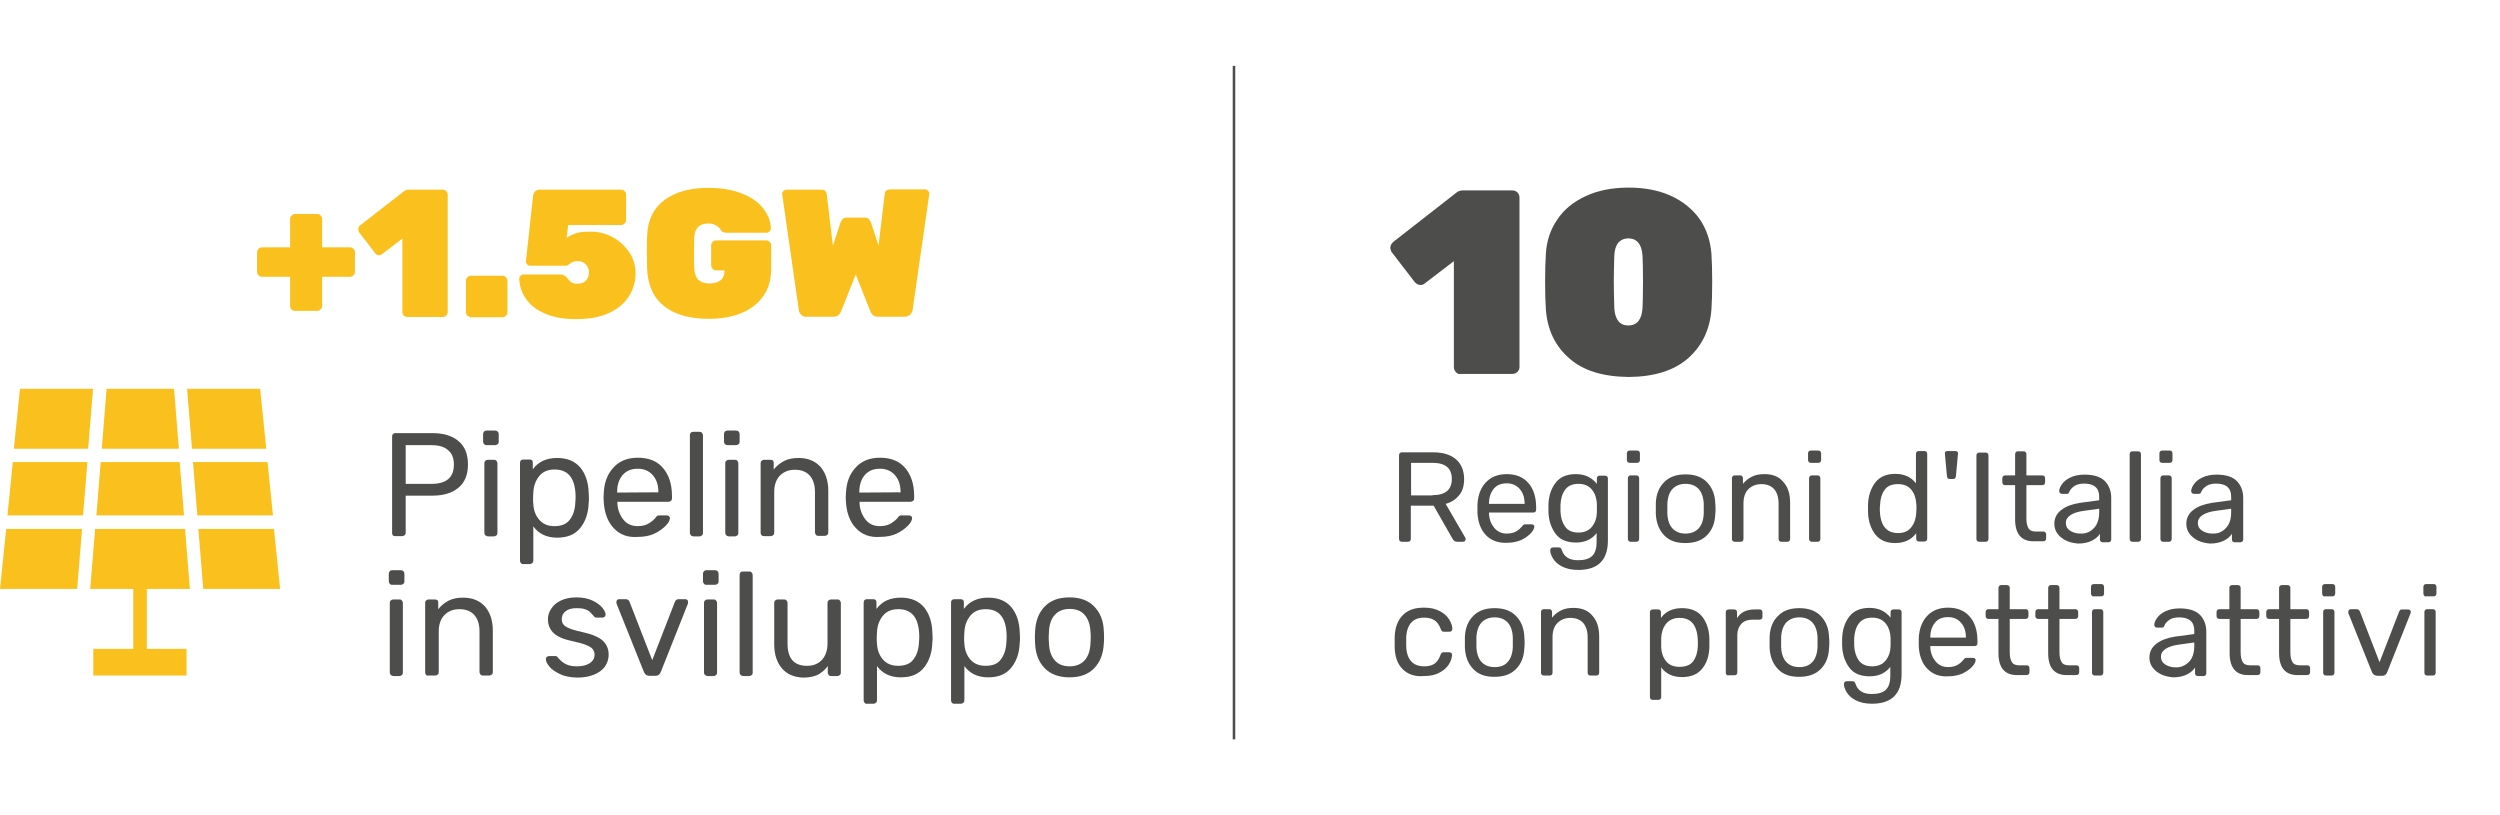 <svg xmlns="http://www.w3.org/2000/svg" xmlns:xlink="http://www.w3.org/1999/xlink" id="Livello_1" x="0px" y="0px" viewBox="0 0 975.5 318" style="enable-background:new 0 0 975.5 318;" xml:space="preserve"><style type="text/css">	.st0{fill:none;}	.st1{enable-background:new    ;}	.st2{fill:#FAC01E;}	.st3{fill:#4D4D4C;}	.st4{fill:none;stroke:#4D4D4C;stroke-miterlimit:10;}</style><rect x="98.4" y="73.3" class="st0" width="392.8" height="100.5"></rect><g class="st1">	<path class="st2" d="M113.8,120.8c-0.4-0.4-0.6-0.8-0.6-1.3V108h-11c-0.5,0-1-0.2-1.3-0.6c-0.4-0.4-0.6-0.8-0.6-1.3v-7.7  c0-0.5,0.2-1,0.6-1.3c0.4-0.4,0.8-0.6,1.3-0.6h11V85.4c0-0.5,0.2-1,0.6-1.3c0.4-0.4,0.8-0.6,1.3-0.6h8.7c0.5,0,1,0.2,1.3,0.6  c0.4,0.4,0.6,0.8,0.6,1.3v11.1h10.9c0.5,0,1,0.2,1.3,0.6c0.4,0.4,0.6,0.8,0.6,1.3v7.7c0,0.5-0.2,1-0.6,1.3  c-0.4,0.4-0.8,0.6-1.3,0.6h-10.9v11.4c0,0.5-0.2,1-0.6,1.3c-0.4,0.4-0.8,0.6-1.3,0.6h-8.7C114.7,121.4,114.2,121.2,113.8,120.8z"></path>	<path class="st2" d="M157.6,123.2c-0.4-0.4-0.6-0.8-0.6-1.3V93.1l-8,6.1c-0.3,0.2-0.6,0.4-1.1,0.4c-0.6,0-1.2-0.3-1.6-0.9l-6.2-8.1  c-0.2-0.5-0.3-0.8-0.3-1.1c0-0.3,0.1-0.7,0.2-1c0.2-0.3,0.4-0.6,0.7-0.7l17.1-13.3c0.5-0.3,1-0.5,1.6-0.5h13.4c0.5,0,1,0.2,1.3,0.6  c0.4,0.4,0.6,0.8,0.6,1.3v45.9c0,0.5-0.2,1-0.6,1.3c-0.4,0.4-0.8,0.6-1.3,0.6H159C158.5,123.7,158,123.5,157.6,123.2z"></path>	<path class="st2" d="M182.4,123.2c-0.4-0.4-0.6-0.8-0.6-1.3v-12.4c0-0.5,0.2-1,0.6-1.3c0.4-0.4,0.8-0.6,1.3-0.6h12.4  c0.5,0,1,0.2,1.3,0.6c0.4,0.4,0.6,0.8,0.6,1.3v12.4c0,0.5-0.2,1-0.6,1.3c-0.4,0.4-0.8,0.6-1.3,0.6h-12.4  C183.2,123.7,182.7,123.5,182.4,123.2z"></path>	<path class="st2" d="M213,122.5c-3.4-1.4-6-3.3-7.7-5.8c-1.7-2.4-2.6-5.1-2.7-8c0-0.4,0.2-0.8,0.5-1.1c0.3-0.3,0.7-0.5,1.1-0.5  h14.3c1.1,0,1.9,0.4,2.6,1.1c0.7,0.9,1.3,1.6,1.9,2c0.6,0.4,1.4,0.5,2.5,0.5c1.2,0,2.3-0.4,3.1-1.2c0.8-0.8,1.2-1.9,1.2-3.2  c0-1.2-0.4-2.2-1.2-3.1s-1.8-1.3-3.2-1.3c-0.8,0-1.4,0.1-1.9,0.3c-0.5,0.2-0.9,0.5-1.4,0.9s-0.9,0.6-1.2,0.6h-14.1  c-0.4,0-0.8-0.2-1.1-0.5s-0.5-0.7-0.5-1.1l2.8-25.7c0.1-0.8,0.4-1.4,0.9-1.8s1.1-0.6,1.8-0.6h31.7c0.5,0,1,0.2,1.3,0.6  c0.4,0.4,0.6,0.8,0.6,1.3v10c0,0.5-0.2,1-0.6,1.3c-0.4,0.4-0.8,0.6-1.3,0.6h-20.7l-0.6,5c1.3-0.9,2.7-1.5,4-1.9s3.2-0.5,5.5-0.5  c2.9,0,5.7,0.7,8.4,2.1c2.6,1.4,4.8,3.4,6.5,5.9s2.5,5.3,2.5,8.3c0,3.2-0.9,6.2-2.6,8.9c-1.7,2.7-4.3,4.9-7.7,6.5  s-7.6,2.4-12.4,2.4C220.5,124.6,216.4,123.9,213,122.5z"></path>	<path class="st2" d="M259.2,119.5c-4.2-3.3-6.4-8.1-6.7-14.6c0-1.3-0.1-3.4-0.1-6.3c0-3,0-5.1,0.1-6.5c0.2-6.2,2.5-10.8,6.7-14  c4.3-3.2,10-4.8,17.2-4.8c4.8,0,9.1,0.7,12.8,2.1s6.5,3.3,8.5,5.8s3,5.1,3.1,8c0,0.4-0.2,0.8-0.5,1.1c-0.3,0.3-0.7,0.5-1.1,0.5  h-15.7c-0.9,0-1.6-0.3-2.1-0.8c0-0.1-0.3-0.4-0.6-0.9c-0.4-0.5-1-0.9-1.7-1.3c-0.8-0.4-1.7-0.6-2.7-0.6c-3.5,0-5.3,1.8-5.5,5.3  c0,1.3-0.1,3.3-0.1,6s0,4.7,0.1,6.1c0.1,4,2.1,6,5.8,6c1.9,0,3.4-0.4,4.4-1.2c1.1-0.8,1.6-2.1,1.6-3.8v-0.1h-3.3  c-0.5,0-1-0.2-1.3-0.6c-0.4-0.4-0.6-0.8-0.6-1.3v-7.9c0-0.5,0.2-1,0.6-1.3c0.4-0.4,0.8-0.6,1.3-0.6H299c0.5,0,1,0.2,1.3,0.6  c0.4,0.4,0.6,0.8,0.6,1.3v9.2c0,4.2-1,7.7-3.1,10.7c-2.1,2.9-4.9,5.1-8.6,6.6s-7.9,2.2-12.7,2.2  C269.2,124.4,263.4,122.8,259.2,119.5z"></path>	<path class="st2" d="M312.7,122.9c-0.6-0.5-0.9-1.2-1-1.9l-6.5-45.2v-0.2c0-0.4,0.2-0.8,0.5-1.1c0.3-0.3,0.7-0.5,1.1-0.5H320  c0.9,0,1.5,0.1,1.9,0.4s0.6,0.8,0.7,1.5l2.4,20l2.9-8.9c0.5-1.4,1.3-2.1,2.4-2.1h7.2c1.1,0,1.9,0.7,2.4,2.1l2.9,8.8l2.4-20  c0-0.7,0.3-1.2,0.7-1.5c0.4-0.3,1-0.4,1.9-0.4H361c0.4,0,0.8,0.2,1.1,0.5c0.3,0.3,0.5,0.7,0.5,1.1v0.2l-6.5,45.2  c-0.1,0.7-0.4,1.3-1,1.9c-0.6,0.5-1.3,0.8-2.2,0.8h-10.2c-0.9,0-1.5-0.2-2-0.6s-0.8-0.9-1-1.3l-5.8-14.6l-5.8,14.6  c-0.2,0.4-0.5,0.9-1,1.3s-1.1,0.6-2,0.6h-10.2C314,123.7,313.3,123.5,312.7,122.9z"></path></g><rect x="974.5" y="51.8" class="st0" width="335" height="139.9"></rect><rect x="147.9" y="168.4" class="st0" width="361.8" height="123.9"></rect><g class="st1">	<path class="st3" d="M153.3,208.9c-0.2-0.2-0.3-0.6-0.3-0.9v-37.6c0-0.4,0.1-0.8,0.3-1s0.5-0.4,0.9-0.4h14.5c4.3,0,7.7,1,10.2,3.1  s3.7,5.1,3.7,9.1s-1.2,7-3.7,9.1s-5.9,3.1-10.2,3.1h-10.4v14.5c0,0.4-0.1,0.7-0.4,0.9c-0.2,0.2-0.6,0.4-0.9,0.4h-2.9  C153.8,209.2,153.5,209.1,153.3,208.9z M168.4,188.8c5.8,0,8.7-2.5,8.7-7.5c0-2.5-0.7-4.3-2.2-5.6c-1.4-1.3-3.6-2-6.5-2h-10.1v15.1  H168.4z"></path>	<path class="st3" d="M188.9,173.3c-0.2-0.2-0.4-0.6-0.4-0.9v-3c0-0.4,0.1-0.7,0.4-1c0.2-0.3,0.6-0.4,0.9-0.4h3.4  c0.4,0,0.7,0.1,1,0.4c0.3,0.3,0.4,0.6,0.4,1v3c0,0.4-0.1,0.7-0.4,0.9c-0.3,0.2-0.6,0.4-1,0.4h-3.4  C189.5,173.7,189.2,173.6,188.9,173.3z M189.4,208.9c-0.2-0.2-0.4-0.6-0.4-0.9v-27.3c0-0.4,0.1-0.7,0.4-0.9  c0.2-0.2,0.6-0.4,0.9-0.4h2.5c0.4,0,0.7,0.1,0.9,0.4c0.2,0.2,0.4,0.6,0.4,0.9V208c0,0.4-0.1,0.7-0.4,0.9c-0.2,0.2-0.6,0.4-0.9,0.4  h-2.5C190,209.2,189.7,209.1,189.4,208.9z"></path>	<path class="st3" d="M203.3,219.8c-0.2-0.2-0.4-0.6-0.4-1v-38.2c0-0.4,0.1-0.7,0.4-1c0.2-0.2,0.6-0.3,0.9-0.3h2.4  c0.4,0,0.7,0.1,1,0.3c0.2,0.2,0.3,0.6,0.3,1v2.5c2.2-3,5.4-4.4,9.5-4.4c4,0,7,1.3,9.1,3.8c2,2.5,3.1,5.8,3.2,9.7  c0,0.4,0.1,1.1,0.1,2s0,1.5-0.1,2c-0.1,3.9-1.2,7.2-3.2,9.7c-2,2.6-5,3.9-9.1,3.9s-7.2-1.5-9.3-4.4v13.4c0,0.4-0.1,0.7-0.4,0.9  c-0.2,0.2-0.6,0.4-0.9,0.4h-2.6C203.8,220.2,203.5,220,203.3,219.8z M222.4,202.7c1.3-1.7,2-4,2.1-6.8c0-0.4,0.1-0.9,0.1-1.7  c0-7.4-2.7-11-8.2-11c-2.7,0-4.7,0.9-6.1,2.7c-1.4,1.8-2.1,3.9-2.2,6.3c0,0.4-0.1,1.2-0.1,2.2c0,1.1,0,1.8,0.1,2.2  c0.1,2.3,0.8,4.4,2.2,6.1c1.4,1.7,3.4,2.6,6,2.6C219.1,205.3,221.1,204.5,222.4,202.7z"></path>	<path class="st3" d="M239.5,206.1c-2.3-2.4-3.6-5.8-3.9-10l-0.1-2l0.1-1.9c0.2-4.1,1.5-7.4,3.9-9.9c2.3-2.5,5.5-3.7,9.4-3.7  c4.2,0,7.5,1.3,9.8,4s3.5,6.3,3.5,10.9v1c0,0.4-0.1,0.7-0.4,0.9c-0.2,0.2-0.6,0.4-0.9,0.4h-20v0.5c0.1,2.5,0.9,4.6,2.3,6.4  c1.4,1.8,3.3,2.6,5.6,2.6c1.8,0,3.3-0.4,4.4-1.1c1.1-0.7,2-1.4,2.6-2.2c0.3-0.5,0.6-0.7,0.8-0.8s0.5-0.1,1-0.1h2.5  c0.3,0,0.6,0.1,0.9,0.3c0.2,0.2,0.4,0.4,0.4,0.7c0,0.8-0.5,1.9-1.6,3s-2.5,2.2-4.4,3.1c-1.9,0.9-4.1,1.3-6.5,1.3  C244.9,209.8,241.8,208.6,239.5,206.1z M256.9,192.1V192c0-2.7-0.7-4.9-2.2-6.6c-1.5-1.7-3.4-2.5-5.9-2.5s-4.4,0.8-5.9,2.5  c-1.4,1.7-2.1,3.9-2.1,6.6v0.2L256.9,192.1L256.9,192.1z"></path>	<path class="st3" d="M269.6,208.9c-0.2-0.2-0.4-0.6-0.4-0.9v-38.2c0-0.4,0.1-0.7,0.4-1c0.2-0.2,0.6-0.3,0.9-0.3h2.5  c0.4,0,0.7,0.1,0.9,0.4c0.2,0.2,0.4,0.6,0.4,0.9V208c0,0.4-0.1,0.7-0.4,0.9c-0.2,0.2-0.6,0.4-0.9,0.4h-2.5  C270.1,209.2,269.8,209.1,269.6,208.9z"></path>	<path class="st3" d="M282.9,173.3c-0.2-0.2-0.4-0.6-0.4-0.9v-3c0-0.4,0.1-0.7,0.4-1c0.2-0.3,0.6-0.4,0.9-0.4h3.4  c0.4,0,0.7,0.1,1,0.4c0.3,0.3,0.4,0.6,0.4,1v3c0,0.4-0.1,0.7-0.4,0.9s-0.6,0.4-1,0.4h-3.4C283.5,173.7,283.2,173.6,282.9,173.3z   M283.4,208.9c-0.2-0.2-0.4-0.6-0.4-0.9v-27.3c0-0.4,0.1-0.7,0.4-0.9c0.2-0.2,0.6-0.4,0.9-0.4h2.5c0.4,0,0.7,0.1,0.9,0.4  c0.2,0.2,0.4,0.6,0.4,0.9V208c0,0.4-0.1,0.7-0.4,0.9c-0.2,0.2-0.6,0.4-0.9,0.4h-2.5C283.9,209.2,283.6,209.1,283.4,208.9z"></path>	<path class="st3" d="M297.2,208.9c-0.2-0.2-0.4-0.6-0.4-0.9v-27.3c0-0.4,0.1-0.7,0.4-0.9c0.2-0.2,0.6-0.4,0.9-0.4h2.5  c0.4,0,0.7,0.1,1,0.3c0.2,0.2,0.3,0.6,0.3,1v2.5c1.1-1.4,2.5-2.5,4-3.3s3.4-1.2,5.7-1.2c3.7,0,6.5,1.2,8.6,3.5c2,2.4,3,5.5,3,9.3  v16.3c0,0.4-0.1,0.7-0.4,0.9c-0.2,0.2-0.6,0.4-0.9,0.4h-2.6c-0.4,0-0.7-0.1-0.9-0.4c-0.2-0.2-0.4-0.6-0.4-0.9V192  c0-2.8-0.7-4.9-2-6.4s-3.3-2.3-5.8-2.3s-4.4,0.8-5.9,2.3c-1.5,1.6-2.2,3.7-2.2,6.4v15.9c0,0.4-0.1,0.7-0.4,0.9  c-0.2,0.2-0.6,0.4-0.9,0.4h-2.6C297.7,209.2,297.4,209.1,297.2,208.9z"></path>	<path class="st3" d="M334,206.1c-2.3-2.4-3.6-5.8-3.9-10l-0.1-2l0.1-1.9c0.2-4.1,1.5-7.4,3.9-9.9c2.3-2.5,5.5-3.7,9.4-3.7  c4.2,0,7.5,1.3,9.8,4s3.5,6.3,3.5,10.9v1c0,0.4-0.1,0.7-0.4,0.9c-0.2,0.2-0.6,0.4-0.9,0.4h-20v0.5c0.1,2.5,0.9,4.6,2.3,6.4  c1.4,1.8,3.3,2.6,5.6,2.6c1.8,0,3.3-0.4,4.4-1.1c1.1-0.7,2-1.4,2.6-2.2c0.3-0.5,0.6-0.7,0.8-0.8c0.2-0.1,0.5-0.1,1-0.1h2.5  c0.3,0,0.6,0.1,0.9,0.3c0.2,0.2,0.4,0.4,0.4,0.7c0,0.8-0.5,1.9-1.6,3s-2.5,2.2-4.4,3.1c-1.9,0.9-4.1,1.3-6.5,1.3  C339.5,209.8,336.3,208.6,334,206.1z M351.4,192.1V192c0-2.7-0.7-4.9-2.2-6.6c-1.5-1.7-3.4-2.5-5.9-2.5s-4.4,0.8-5.9,2.5  c-1.4,1.7-2.1,3.9-2.1,6.6v0.2L351.4,192.1L351.4,192.1z"></path></g><g class="st1">	<path class="st3" d="M152.1,227.8c-0.2-0.2-0.4-0.6-0.4-0.9v-3c0-0.4,0.1-0.7,0.4-1c0.2-0.3,0.6-0.4,0.9-0.4h3.4  c0.4,0,0.7,0.1,1,0.4c0.3,0.3,0.4,0.6,0.4,1v3c0,0.4-0.1,0.7-0.4,0.9c-0.3,0.2-0.6,0.4-1,0.4H153  C152.6,228.2,152.3,228.1,152.1,227.8z M152.5,263.4c-0.2-0.2-0.4-0.6-0.4-0.9v-27.3c0-0.4,0.1-0.7,0.4-0.9  c0.2-0.2,0.6-0.4,0.9-0.4h2.5c0.4,0,0.7,0.1,0.9,0.4c0.2,0.2,0.4,0.6,0.4,0.9v27.3c0,0.4-0.1,0.7-0.4,0.9c-0.2,0.2-0.6,0.4-0.9,0.4  h-2.5C153.1,263.7,152.8,263.6,152.5,263.4z"></path>	<path class="st3" d="M166.3,263.4c-0.2-0.2-0.4-0.6-0.4-0.9v-27.3c0-0.4,0.1-0.7,0.4-0.9c0.2-0.2,0.6-0.4,0.9-0.4h2.5  c0.4,0,0.7,0.1,1,0.3c0.2,0.2,0.3,0.6,0.3,1v2.5c1.1-1.4,2.5-2.5,4-3.3s3.4-1.2,5.7-1.2c3.7,0,6.5,1.2,8.6,3.5c2,2.4,3,5.5,3,9.3  v16.3c0,0.4-0.1,0.7-0.4,0.9c-0.2,0.2-0.6,0.4-0.9,0.4h-2.6c-0.4,0-0.7-0.1-0.9-0.4c-0.2-0.2-0.4-0.6-0.4-0.9v-15.9  c0-2.8-0.7-4.9-2-6.4s-3.3-2.3-5.8-2.3s-4.4,0.8-5.9,2.3c-1.5,1.6-2.2,3.7-2.2,6.4v15.9c0,0.4-0.1,0.7-0.4,0.9  c-0.2,0.2-0.6,0.4-0.9,0.4h-2.6C166.9,263.7,166.6,263.6,166.3,263.4z"></path>	<path class="st3" d="M218.4,263c-1.8-0.9-3.2-1.8-4.1-3c-0.9-1.1-1.3-2-1.3-2.8c0-0.4,0.1-0.7,0.4-0.9c0.3-0.2,0.6-0.3,0.9-0.3h2.4  c0.2,0,0.4,0,0.5,0.1s0.3,0.2,0.5,0.5c0.9,1.1,1.9,1.9,3,2.5s2.6,0.9,4.4,0.9c2.1,0,3.7-0.4,5-1.2c1.2-0.8,1.9-1.9,1.9-3.3  c0-1-0.3-1.7-0.8-2.3s-1.4-1.1-2.7-1.6c-1.2-0.5-3.1-1-5.5-1.5c-3.3-0.7-5.7-1.8-7.1-3.2c-1.4-1.4-2.1-3.2-2.1-5.3  c0-1.4,0.4-2.8,1.3-4.1c0.8-1.3,2.1-2.4,3.8-3.2s3.7-1.2,6-1.2c2.4,0,4.5,0.4,6.2,1.2s3,1.7,3.9,2.8s1.3,2,1.3,2.7  c0,0.3-0.1,0.6-0.4,0.9c-0.2,0.2-0.5,0.3-0.9,0.3h-2.2c-0.5,0-0.9-0.2-1.1-0.6c-0.7-0.7-1.2-1.3-1.6-1.7c-0.4-0.4-1.1-0.7-1.9-1  c-0.8-0.3-1.9-0.4-3.2-0.4c-1.9,0-3.3,0.4-4.3,1.2s-1.5,1.8-1.5,3.1c0,0.8,0.2,1.5,0.6,2c0.4,0.6,1.2,1.1,2.4,1.6s3,1,5.3,1.5  c3.6,0.8,6.2,1.9,7.7,3.3c1.5,1.4,2.3,3.2,2.3,5.5c0,1.6-0.5,3.1-1.4,4.5c-0.9,1.3-2.3,2.4-4.2,3.2c-1.9,0.8-4.1,1.2-6.6,1.2  C222.4,264.3,220.2,263.9,218.4,263z"></path>	<path class="st3" d="M251.3,262.3l-10.7-26.7c0-0.1-0.1-0.3-0.1-0.6s0.1-0.6,0.3-0.9c0.2-0.2,0.5-0.3,0.8-0.3h2.6  c0.6,0,1.1,0.3,1.4,0.9l8.9,22.9l8.9-22.9c0.1-0.2,0.2-0.4,0.5-0.6c0.2-0.2,0.5-0.3,0.9-0.3h2.6c0.3,0,0.6,0.1,0.8,0.3  c0.2,0.2,0.3,0.5,0.3,0.9l-0.1,0.6l-10.6,26.7c-0.4,1-1.1,1.4-2.1,1.4h-2.3C252.4,263.7,251.7,263.2,251.3,262.3z"></path>	<path class="st3" d="M274.7,227.8c-0.2-0.2-0.4-0.6-0.4-0.9v-3c0-0.4,0.1-0.7,0.4-1c0.2-0.3,0.6-0.4,0.9-0.4h3.4  c0.4,0,0.7,0.1,1,0.4c0.3,0.3,0.4,0.6,0.4,1v3c0,0.4-0.1,0.7-0.4,0.9s-0.6,0.4-1,0.4h-3.4C275.2,228.2,274.9,228.1,274.7,227.8z   M275.1,263.4c-0.2-0.2-0.4-0.6-0.4-0.9v-27.3c0-0.4,0.1-0.7,0.4-0.9c0.2-0.2,0.6-0.4,0.9-0.4h2.5c0.4,0,0.7,0.1,0.9,0.4  c0.2,0.2,0.4,0.6,0.4,0.9v27.3c0,0.4-0.1,0.7-0.4,0.9c-0.2,0.2-0.6,0.4-0.9,0.4H276C275.7,263.7,275.4,263.6,275.1,263.4z"></path>	<path class="st3" d="M289,263.4c-0.2-0.2-0.4-0.6-0.4-0.9v-38.2c0-0.4,0.1-0.7,0.4-1c0.2-0.2,0.6-0.3,0.9-0.3h2.5  c0.4,0,0.7,0.1,0.9,0.4c0.2,0.2,0.4,0.6,0.4,0.9v38.2c0,0.4-0.1,0.7-0.4,0.9c-0.2,0.2-0.6,0.4-0.9,0.4h-2.5  C289.6,263.7,289.2,263.6,289,263.4z"></path>	<path class="st3" d="M305.1,260.8c-2-2.4-3-5.5-3-9.4v-16.2c0-0.4,0.1-0.7,0.4-0.9c0.2-0.2,0.6-0.4,0.9-0.4h2.6  c0.4,0,0.7,0.1,0.9,0.4c0.2,0.2,0.4,0.6,0.4,0.9v15.9c0,5.8,2.5,8.7,7.6,8.7c2.5,0,4.4-0.8,5.8-2.3s2.2-3.7,2.2-6.4v-15.9  c0-0.4,0.1-0.7,0.4-0.9c0.2-0.2,0.6-0.4,0.9-0.4h2.6c0.4,0,0.7,0.1,0.9,0.4c0.2,0.2,0.4,0.6,0.4,0.9v27.3c0,0.4-0.1,0.7-0.4,0.9  c-0.2,0.2-0.6,0.4-0.9,0.4h-2.5c-0.4,0-0.7-0.1-0.9-0.4c-0.2-0.2-0.4-0.6-0.4-0.9v-2.6c-1.1,1.5-2.4,2.6-3.9,3.4  c-1.5,0.7-3.4,1.1-5.7,1.1C309.9,264.3,307.1,263.1,305.1,260.8z"></path>	<path class="st3" d="M337.4,274.3c-0.2-0.2-0.4-0.6-0.4-1v-38.2c0-0.4,0.1-0.7,0.4-1c0.2-0.2,0.6-0.3,0.9-0.3h2.4  c0.4,0,0.7,0.1,1,0.3c0.2,0.2,0.3,0.6,0.3,1v2.5c2.2-3,5.4-4.4,9.5-4.4c4,0,7,1.3,9.1,3.8c2,2.5,3.1,5.8,3.2,9.7  c0,0.4,0.1,1.1,0.1,2s0,1.5-0.1,2c-0.1,3.9-1.2,7.2-3.2,9.7c-2,2.6-5,3.9-9.1,3.9s-7.2-1.5-9.3-4.4v13.4c0,0.4-0.1,0.7-0.4,0.9  c-0.2,0.2-0.6,0.4-0.9,0.4h-2.6C337.9,274.7,337.6,274.5,337.4,274.3z M356.5,257.2c1.3-1.7,2-4,2.1-6.8c0-0.4,0.1-0.9,0.1-1.7  c0-7.4-2.7-11-8.2-11c-2.7,0-4.7,0.9-6.1,2.7s-2.1,3.9-2.2,6.3c0,0.4-0.1,1.2-0.1,2.2c0,1.1,0,1.8,0.1,2.2c0.1,2.3,0.8,4.4,2.2,6.1  c1.4,1.7,3.4,2.6,6,2.6C353.2,259.8,355.2,259,356.5,257.2z"></path>	<path class="st3" d="M371.5,274.3c-0.2-0.2-0.4-0.6-0.4-1v-38.2c0-0.4,0.1-0.7,0.4-1c0.2-0.2,0.6-0.3,0.9-0.3h2.4  c0.4,0,0.7,0.1,1,0.3c0.2,0.2,0.3,0.6,0.3,1v2.5c2.2-3,5.4-4.4,9.5-4.4c4,0,7,1.3,9.1,3.8c2,2.5,3.1,5.8,3.2,9.7  c0,0.4,0.1,1.1,0.1,2s0,1.5-0.1,2c-0.1,3.9-1.2,7.2-3.2,9.7c-2,2.6-5,3.9-9.1,3.9s-7.2-1.5-9.3-4.4v13.4c0,0.4-0.1,0.7-0.4,0.9  c-0.2,0.2-0.6,0.4-0.9,0.4h-2.6C372.1,274.7,371.8,274.5,371.5,274.3z M390.6,257.2c1.3-1.7,2-4,2.1-6.8c0-0.4,0.1-0.9,0.1-1.7  c0-7.4-2.7-11-8.2-11c-2.7,0-4.7,0.9-6.1,2.7s-2.1,3.9-2.2,6.3c0,0.4-0.1,1.2-0.1,2.2c0,1.1,0,1.8,0.1,2.2c0.1,2.3,0.8,4.4,2.2,6.1  c1.4,1.7,3.4,2.6,6,2.6C387.4,259.8,389.4,259,390.6,257.2z"></path>	<path class="st3" d="M407.6,260.7c-2.3-2.4-3.5-5.5-3.7-9.5l-0.1-2.5l0.1-2.5c0.2-3.9,1.4-7.1,3.7-9.5c2.3-2.4,5.5-3.6,9.7-3.6  s7.4,1.2,9.7,3.6c2.3,2.4,3.6,5.5,3.7,9.5c0.1,0.8,0.1,1.7,0.1,2.5s0,1.6-0.1,2.5c-0.2,3.9-1.4,7.1-3.7,9.5  c-2.3,2.4-5.5,3.6-9.7,3.6C413.2,264.3,409.9,263.1,407.6,260.7z M423.2,257.7c1.4-1.6,2.2-3.8,2.3-6.7c0-0.4,0.1-1.1,0.1-2.2  s0-1.8-0.1-2.2c-0.1-2.9-0.9-5.1-2.3-6.7s-3.4-2.3-5.8-2.3c-2.5,0-4.4,0.8-5.8,2.3s-2.2,3.8-2.3,6.7l-0.1,2.2l0.1,2.2  c0.1,2.9,0.9,5.1,2.3,6.7s3.4,2.3,5.8,2.3C419.8,260,421.8,259.2,423.2,257.7z"></path></g><path class="st2" d="M7.8,151.7l-2.4,23.4h29l1.9-23.4H7.8z M41.6,151.7l-1.9,23.4h30.1l-1.9-23.4H41.6z M73,151.7l1.9,23.4h29 l-2.4-23.4H73z M5,180.3l-2.1,20.8h29.5l1.7-20.8H5z M39.3,180.3l-1.7,20.8h34.2l-1.7-20.8H39.3z M75.3,180.3l1.7,20.8h29.5 l-2.1-20.8H75.3z M2.4,206.4L0,229.8h30.1l1.9-23.4L2.4,206.4L2.4,206.4z M37.1,206.4l-1.9,23.4H52v23.4H36.4v10.4h36.4v-10.4H57.3 v-23.4h16.8l-1.9-23.4H37.1z M77.4,206.4l1.9,23.4h30l-2.4-23.4H77.4z"></path><rect x="481" y="25.7" class="st3" width="1" height="262.8"></rect><g>	<path class="st3" d="M568.1,145.2c-0.5-0.5-0.8-1.2-0.8-1.9v-41.4l-11.5,8.8c-0.4,0.3-0.9,0.5-1.5,0.5c-0.9,0-1.7-0.4-2.4-1.3  l-9-11.7c-0.3-0.7-0.4-1.2-0.4-1.5c0-0.5,0.1-0.9,0.4-1.4c0.2-0.4,0.6-0.8,1-1.1L568.5,75c0.7-0.5,1.4-0.7,2.3-0.7h19.4  c0.8,0,1.4,0.3,1.9,0.8c0.5,0.5,0.8,1.2,0.8,1.9v66.2c0,0.8-0.3,1.4-0.8,1.9c-0.5,0.5-1.2,0.8-1.9,0.8H570  C569.3,146.1,568.6,145.8,568.1,145.2z"></path>	<path class="st3" d="M612.3,139.8c-5.5-4.8-8.5-11.1-9.1-19c-0.2-2.8-0.3-6.4-0.3-10.8c0-4.4,0.1-8.1,0.3-11  c0.3-5.1,1.8-9.5,4.5-13.4c2.6-3.9,6.3-6.9,11.1-9.1c4.7-2.2,10.3-3.3,16.7-3.3c6.4,0,11.9,1.1,16.7,3.3c4.7,2.2,8.4,5.3,11.1,9.1  c2.6,3.9,4.1,8.3,4.5,13.4c0.2,2.9,0.3,6.5,0.3,11c0,4.4-0.1,8-0.3,10.8c-0.6,7.9-3.7,14.2-9.1,19c-5.5,4.8-13.2,7.2-23.1,7.3  C625.4,147,617.7,144.6,612.3,139.8z M640.9,120.3c0.1-2,0.2-5.4,0.2-10.4c0-5-0.1-8.4-0.2-10.2c-0.3-4.4-2.1-6.6-5.5-6.7  c-3.4,0.1-5.3,2.3-5.5,6.7c-0.1,3.7-0.2,7.1-0.2,10.2c0,2.9,0.1,6.4,0.2,10.4c0.3,4.4,2.1,6.7,5.5,6.7  C638.7,127,640.6,124.8,640.9,120.3z"></path></g><g>	<path class="st3" d="M546.2,211.1c-0.2-0.2-0.3-0.5-0.3-0.8v-32.6c0-0.4,0.1-0.7,0.3-0.9c0.2-0.2,0.5-0.3,0.8-0.3h12.2  c3.8,0,6.8,0.9,8.9,2.7c2.1,1.8,3.2,4.4,3.2,7.8c0,2.5-0.6,4.6-1.9,6.2c-1.3,1.6-3,2.8-5.3,3.4l7.7,13.3c0.1,0.2,0.1,0.4,0.1,0.5  c0,0.3-0.1,0.5-0.3,0.7c-0.2,0.2-0.4,0.3-0.7,0.3h-2.2c-0.5,0-0.9-0.1-1.2-0.3c-0.3-0.2-0.5-0.6-0.8-1l-7.3-12.8h-8.9v13  c0,0.3-0.1,0.6-0.3,0.8c-0.2,0.2-0.5,0.3-0.8,0.3H547C546.7,211.4,546.4,211.3,546.2,211.1z M559,193.2c5,0,7.5-2.1,7.5-6.3  c0-4.2-2.5-6.3-7.5-6.3h-8.4v12.7H559z"></path>	<path class="st3" d="M579.8,208.8c-2-2.1-3.1-5-3.3-8.7l0-1.7l0-1.6c0.2-3.6,1.3-6.5,3.3-8.6s4.7-3.2,8.1-3.2  c3.7,0,6.5,1.2,8.5,3.5c2,2.3,3,5.5,3,9.5v0.9c0,0.3-0.1,0.6-0.3,0.8c-0.2,0.2-0.5,0.3-0.8,0.3H581v0.4c0.1,2.2,0.8,4,2,5.5  s2.9,2.3,4.9,2.3c1.6,0,2.8-0.3,3.8-0.9s1.7-1.3,2.2-1.9c0.3-0.4,0.5-0.6,0.7-0.7c0.2-0.1,0.4-0.1,0.8-0.1h2.2  c0.3,0,0.6,0.1,0.8,0.2c0.2,0.2,0.3,0.4,0.3,0.6c0,0.7-0.4,1.6-1.3,2.6c-0.9,1-2.2,1.9-3.8,2.7c-1.6,0.7-3.5,1.1-5.7,1.1  C584.5,211.9,581.8,210.9,579.8,208.8z M594.9,196.6v-0.1c0-2.3-0.6-4.2-1.9-5.7c-1.3-1.5-3-2.2-5.1-2.2c-2.2,0-3.9,0.7-5.1,2.2  c-1.2,1.5-1.8,3.4-1.8,5.7v0.1H594.9z"></path>	<path class="st3" d="M609.4,221c-1.7-0.9-2.8-2-3.5-3.2s-1-2.2-1-3.1c0-0.3,0.1-0.6,0.3-0.8c0.2-0.2,0.5-0.3,0.8-0.3h2.2  c0.3,0,0.5,0.1,0.7,0.2c0.2,0.1,0.4,0.4,0.5,0.8c0.9,2.7,3,4,6.3,4c2.5,0,4.3-0.5,5.5-1.6c1.2-1.1,1.8-2.9,1.8-5.6V208  c-1.9,2.5-4.6,3.7-8.1,3.7c-3.5,0-6.2-1.1-7.9-3.4c-1.7-2.3-2.7-5.1-2.8-8.6l0-1.4l0-1.3c0.1-3.4,1-6.3,2.8-8.6  c1.7-2.3,4.4-3.4,7.9-3.4c3.5,0,6.2,1.3,8.2,3.8v-2.1c0-0.3,0.1-0.6,0.3-0.8c0.2-0.2,0.5-0.3,0.8-0.3h2.1c0.3,0,0.6,0.1,0.8,0.3  c0.2,0.2,0.3,0.5,0.3,0.8v24.2c0,7.7-3.9,11.5-11.6,11.5C613.3,222.4,611.1,221.9,609.4,221z M621.2,205.5c1.2-1.5,1.8-3.3,1.9-5.5  c0-0.3,0-0.9,0-1.7c0-0.8,0-1.4,0-1.7c-0.1-2.1-0.7-4-1.9-5.5s-2.9-2.3-5.3-2.3c-2.4,0-4.1,0.8-5.2,2.3c-1.1,1.5-1.7,3.5-1.8,5.9  l0,1.3l0,1.3c0.1,2.4,0.7,4.3,1.8,5.9c1.1,1.5,2.8,2.3,5.2,2.3C618.3,207.8,620,207,621.2,205.5z"></path>	<path class="st3" d="M635.1,180.3c-0.2-0.2-0.3-0.5-0.3-0.8v-2.6c0-0.3,0.1-0.6,0.3-0.8c0.2-0.2,0.5-0.3,0.8-0.3h2.9  c0.3,0,0.6,0.1,0.8,0.3c0.2,0.2,0.3,0.5,0.3,0.8v2.6c0,0.3-0.1,0.6-0.3,0.8c-0.2,0.2-0.5,0.3-0.8,0.3H636  C635.6,180.6,635.4,180.5,635.1,180.3z M635.5,211.1c-0.2-0.2-0.3-0.5-0.3-0.8v-23.7c0-0.3,0.1-0.6,0.3-0.8  c0.2-0.2,0.5-0.3,0.8-0.3h2.2c0.3,0,0.6,0.1,0.8,0.3c0.2,0.2,0.3,0.5,0.3,0.8v23.7c0,0.3-0.1,0.6-0.3,0.8c-0.2,0.2-0.5,0.3-0.8,0.3  h-2.2C636,211.4,635.8,211.3,635.5,211.1z"></path>	<path class="st3" d="M649.3,208.8c-2-2.1-3-4.8-3.2-8.2l0-2.1l0-2.1c0.1-3.4,1.2-6.2,3.2-8.2c2-2.1,4.8-3.1,8.4-3.1s6.4,1,8.4,3.1  c2,2.1,3.1,4.8,3.2,8.2c0.1,0.7,0.1,1.4,0.1,2.1c0,0.7,0,1.4-0.1,2.1c-0.1,3.4-1.2,6.2-3.2,8.2c-2,2.1-4.8,3.1-8.5,3.1  S651.2,210.9,649.3,208.8z M662.8,206.2c1.2-1.3,1.9-3.3,2-5.8c0-0.3,0-1,0-1.9c0-0.9,0-1.6,0-1.9c-0.1-2.5-0.8-4.5-2-5.8  c-1.2-1.3-2.9-2-5.1-2s-3.8,0.7-5.1,2c-1.2,1.3-1.9,3.3-2,5.8l0,1.9l0,1.9c0.1,2.5,0.8,4.5,2,5.8c1.2,1.3,2.9,2,5.1,2  S661.5,207.5,662.8,206.2z"></path>	<path class="st3" d="M676.1,211.1c-0.2-0.2-0.3-0.5-0.3-0.8v-23.7c0-0.3,0.1-0.6,0.3-0.8c0.2-0.2,0.5-0.3,0.8-0.3h2.1  c0.4,0,0.6,0.1,0.8,0.3c0.2,0.2,0.3,0.5,0.3,0.8v2.2c1-1.2,2.2-2.2,3.5-2.8c1.3-0.7,3-1,4.9-1c3.2,0,5.7,1,7.4,3.1  c1.8,2,2.6,4.7,2.6,8.1v14.1c0,0.3-0.1,0.6-0.3,0.8c-0.2,0.2-0.5,0.3-0.8,0.3h-2.3c-0.3,0-0.6-0.1-0.8-0.3  c-0.2-0.2-0.3-0.5-0.3-0.8v-13.8c0-2.4-0.6-4.3-1.7-5.6c-1.2-1.3-2.8-2-5-2c-2.1,0-3.8,0.7-5.1,2c-1.3,1.3-1.9,3.2-1.9,5.6v13.8  c0,0.3-0.1,0.6-0.3,0.8c-0.2,0.2-0.5,0.3-0.8,0.3h-2.3C676.5,211.4,676.3,211.3,676.1,211.1z"></path>	<path class="st3" d="M705.8,180.3c-0.2-0.2-0.3-0.5-0.3-0.8v-2.6c0-0.3,0.1-0.6,0.3-0.8c0.2-0.2,0.5-0.3,0.8-0.3h2.9  c0.3,0,0.6,0.1,0.8,0.3c0.2,0.2,0.3,0.5,0.3,0.8v2.6c0,0.3-0.1,0.6-0.3,0.8c-0.2,0.2-0.5,0.3-0.8,0.3h-2.9  C706.3,180.6,706,180.5,705.8,180.3z M706.2,211.1c-0.2-0.2-0.3-0.5-0.3-0.8v-23.7c0-0.3,0.1-0.6,0.3-0.8c0.2-0.2,0.5-0.3,0.8-0.3  h2.2c0.3,0,0.6,0.1,0.8,0.3c0.2,0.2,0.3,0.5,0.3,0.8v23.7c0,0.3-0.1,0.6-0.3,0.8c-0.2,0.2-0.5,0.3-0.8,0.3H707  C706.7,211.4,706.4,211.3,706.2,211.1z"></path>	<path class="st3" d="M731.7,208.5c-1.7-2.3-2.7-5.1-2.8-8.6l0-1.5l0-1.5c0.1-3.4,1.1-6.3,2.8-8.6c1.8-2.3,4.4-3.4,7.8-3.4  c3.5,0,6.2,1.2,8.1,3.7v-11.5c0-0.3,0.1-0.6,0.3-0.8c0.2-0.2,0.5-0.3,0.8-0.3h2.2c0.3,0,0.6,0.1,0.8,0.3c0.2,0.2,0.3,0.5,0.3,0.8  v33.1c0,0.3-0.1,0.6-0.3,0.8c-0.2,0.2-0.5,0.3-0.8,0.3h-2.1c-0.3,0-0.6-0.1-0.8-0.3c-0.2-0.2-0.3-0.5-0.3-0.8v-2.1  c-1.9,2.5-4.6,3.8-8.2,3.8C736.1,211.9,733.5,210.8,731.7,208.5z M745.8,205.7c1.2-1.5,1.8-3.4,1.9-5.5c0-0.4,0.1-1,0.1-1.9  c0-0.9,0-1.6-0.1-1.9c-0.1-2-0.7-3.8-1.9-5.3c-1.2-1.5-3-2.2-5.2-2.2c-2.4,0-4.1,0.7-5.2,2.2c-1.1,1.5-1.7,3.5-1.8,5.9l-0.1,1.4  c0,6.4,2.4,9.6,7.1,9.6C742.9,208,744.6,207.3,745.8,205.7z"></path>	<path class="st3" d="M759.7,185.8l-0.8-8.7v-0.2c0-0.3,0.1-0.5,0.3-0.7c0.2-0.2,0.4-0.2,0.7-0.2h3.1c0.3,0,0.6,0.1,0.8,0.3  c0.2,0.2,0.3,0.5,0.2,0.8l-0.8,8.7c-0.1,0.7-0.4,1.1-1,1.1h-1.4C760.1,186.9,759.8,186.6,759.7,185.8z"></path>	<path class="st3" d="M771.5,211.1c-0.2-0.2-0.3-0.5-0.3-0.8v-32.6c0-0.3,0.1-0.6,0.3-0.8c0.2-0.2,0.5-0.3,0.8-0.3h2.5  c0.4,0,0.6,0.1,0.8,0.3c0.2,0.2,0.3,0.5,0.3,0.8v32.6c0,0.3-0.1,0.6-0.3,0.8c-0.2,0.2-0.5,0.3-0.8,0.3h-2.5  C772,211.4,771.7,211.3,771.5,211.1z"></path>	<path class="st3" d="M786.3,202.7v-13.4h-3.9c-0.3,0-0.6-0.1-0.8-0.3c-0.2-0.2-0.3-0.5-0.3-0.8v-1.6c0-0.3,0.1-0.6,0.3-0.8  c0.2-0.2,0.5-0.3,0.8-0.3h3.9v-8.3c0-0.3,0.1-0.6,0.3-0.8c0.2-0.2,0.5-0.3,0.8-0.3h2.2c0.3,0,0.6,0.1,0.8,0.3  c0.2,0.2,0.3,0.5,0.3,0.8v8.3h6.2c0.3,0,0.6,0.1,0.8,0.3c0.2,0.2,0.3,0.5,0.3,0.8v1.6c0,0.3-0.1,0.6-0.3,0.8  c-0.2,0.2-0.5,0.3-0.8,0.3h-6.2v13c0,1.7,0.3,3,0.8,3.8c0.5,0.9,1.5,1.3,2.8,1.3h3c0.3,0,0.6,0.1,0.8,0.3s0.3,0.5,0.3,0.8v1.6  c0,0.3-0.1,0.6-0.3,0.8c-0.2,0.2-0.5,0.3-0.8,0.3h-3.4C788.9,211.4,786.3,208.5,786.3,202.7z"></path>	<path class="st3" d="M806.1,210.9c-1.4-0.7-2.5-1.6-3.3-2.7c-0.8-1.1-1.2-2.4-1.2-3.8c0-2.2,0.9-4,2.7-5.4c1.8-1.4,4.2-2.3,7.3-2.8  l7.5-1v-1.4c0-3.4-2-5.1-5.9-5.1c-1.5,0-2.8,0.3-3.7,0.9c-0.9,0.6-1.6,1.3-2,2.2c-0.1,0.3-0.3,0.6-0.4,0.7  c-0.1,0.1-0.4,0.2-0.6,0.2h-1.9c-0.3,0-0.6-0.1-0.8-0.3c-0.2-0.2-0.3-0.5-0.3-0.8c0-0.8,0.4-1.7,1.1-2.7c0.7-1,1.8-1.9,3.3-2.6  c1.5-0.7,3.3-1.1,5.5-1.1c3.7,0,6.4,0.9,8,2.6s2.4,3.9,2.4,6.5v16.2c0,0.3-0.1,0.6-0.3,0.8c-0.2,0.2-0.5,0.3-0.8,0.3h-2.2  c-0.3,0-0.6-0.1-0.8-0.3c-0.2-0.2-0.3-0.5-0.3-0.8v-2.2c-0.7,1.1-1.8,2-3.2,2.7s-3.2,1.1-5.4,1.1  C809,211.9,807.5,211.6,806.1,210.9z M817,206.1c1.4-1.4,2.1-3.5,2.1-6.2v-1.4l-5.8,0.8c-2.4,0.3-4.2,0.9-5.4,1.7  c-1.2,0.8-1.8,1.8-1.8,3c0,1.4,0.6,2.4,1.7,3.1c1.1,0.7,2.4,1.1,4,1.1C813.8,208.3,815.6,207.6,817,206.1z"></path>	<path class="st3" d="M831.3,211.1c-0.2-0.2-0.3-0.5-0.3-0.8v-33.1c0-0.4,0.1-0.6,0.3-0.8c0.2-0.2,0.5-0.3,0.8-0.3h2.2  c0.3,0,0.6,0.1,0.8,0.3c0.2,0.2,0.3,0.5,0.3,0.8v33.1c0,0.3-0.1,0.6-0.3,0.8c-0.2,0.2-0.5,0.3-0.8,0.3h-2.2  C831.8,211.4,831.5,211.3,831.3,211.1z"></path>	<path class="st3" d="M842.9,180.3c-0.2-0.2-0.3-0.5-0.3-0.8v-2.6c0-0.3,0.1-0.6,0.3-0.8c0.2-0.2,0.5-0.3,0.8-0.3h2.9  c0.3,0,0.6,0.1,0.8,0.3c0.2,0.2,0.3,0.5,0.3,0.8v2.6c0,0.3-0.1,0.6-0.3,0.8c-0.2,0.2-0.5,0.3-0.8,0.3h-2.9  C843.3,180.6,843.1,180.5,842.9,180.3z M843.3,211.1c-0.2-0.2-0.3-0.5-0.3-0.8v-23.7c0-0.3,0.1-0.6,0.3-0.8  c0.2-0.2,0.5-0.3,0.8-0.3h2.2c0.3,0,0.6,0.1,0.8,0.3c0.2,0.2,0.3,0.5,0.3,0.8v23.7c0,0.3-0.1,0.6-0.3,0.8c-0.2,0.2-0.5,0.3-0.8,0.3  h-2.2C843.7,211.4,843.5,211.3,843.3,211.1z"></path>	<path class="st3" d="M857.6,210.9c-1.4-0.7-2.5-1.6-3.3-2.7c-0.8-1.1-1.2-2.4-1.2-3.8c0-2.2,0.9-4,2.7-5.4c1.8-1.4,4.2-2.3,7.3-2.8  l7.5-1v-1.4c0-3.4-2-5.1-5.9-5.1c-1.5,0-2.8,0.3-3.7,0.9c-0.9,0.6-1.6,1.3-2,2.2c-0.1,0.3-0.3,0.6-0.4,0.7  c-0.1,0.1-0.4,0.2-0.6,0.2h-1.9c-0.3,0-0.6-0.1-0.8-0.3c-0.2-0.2-0.3-0.5-0.3-0.8c0-0.8,0.4-1.7,1.1-2.7c0.7-1,1.8-1.9,3.3-2.6  c1.5-0.7,3.3-1.1,5.5-1.1c3.7,0,6.4,0.9,8,2.6s2.4,3.9,2.4,6.5v16.2c0,0.3-0.1,0.6-0.3,0.8c-0.2,0.2-0.5,0.3-0.8,0.3h-2.2  c-0.3,0-0.6-0.1-0.8-0.3c-0.2-0.2-0.3-0.5-0.3-0.8v-2.2c-0.7,1.1-1.8,2-3.2,2.7s-3.2,1.1-5.4,1.1  C860.5,211.9,859,211.6,857.6,210.9z M868.5,206.1c1.4-1.4,2.1-3.5,2.1-6.2v-1.4l-5.8,0.8c-2.4,0.3-4.2,0.9-5.4,1.7  c-1.2,0.8-1.8,1.8-1.8,3c0,1.4,0.6,2.4,1.7,3.1c1.1,0.7,2.4,1.1,4,1.1C865.3,208.3,867.1,207.6,868.5,206.1z"></path>	<path class="st3" d="M547.3,261.1c-2-2-3-4.8-3.1-8.5l0-2l0-2c0.1-3.6,1.1-6.4,3.1-8.5s4.8-3,8.3-3c2.4,0,4.4,0.4,6.1,1.3  c1.6,0.8,2.9,1.9,3.7,3.2c0.8,1.3,1.3,2.5,1.3,3.8c0,0.3-0.1,0.6-0.3,0.8c-0.2,0.2-0.5,0.3-0.8,0.3h-2.2c-0.3,0-0.6-0.1-0.7-0.2  c-0.2-0.2-0.3-0.4-0.5-0.8c-0.6-1.6-1.4-2.8-2.5-3.5s-2.4-1-4-1c-2.1,0-3.8,0.6-5,1.9c-1.2,1.3-1.9,3.3-2,5.9l0,1.7l0,1.7  c0.1,2.7,0.8,4.6,2,5.9c1.2,1.3,2.9,1.9,5,1.9c1.6,0,3-0.3,4-1c1-0.7,1.8-1.8,2.4-3.5c0.2-0.4,0.3-0.7,0.5-0.8  c0.2-0.1,0.4-0.2,0.7-0.2h2.2c0.3,0,0.6,0.1,0.8,0.3c0.2,0.2,0.4,0.5,0.3,0.8c-0.1,1.2-0.5,2.5-1.3,3.7c-0.8,1.3-2,2.3-3.7,3.2  c-1.6,0.9-3.7,1.3-6.1,1.3C552.1,264.1,549.3,263.1,547.3,261.1z"></path>	<path class="st3" d="M574.8,261c-2-2.1-3-4.8-3.2-8.2l0-2.1l0-2.1c0.1-3.4,1.2-6.2,3.2-8.2c2-2.1,4.8-3.1,8.4-3.1s6.4,1,8.4,3.1  c2,2.1,3.1,4.8,3.2,8.2c0.1,0.7,0.1,1.4,0.1,2.1c0,0.7,0,1.4-0.1,2.1c-0.1,3.4-1.2,6.2-3.2,8.2c-2,2.1-4.8,3.1-8.5,3.1  S576.8,263.1,574.8,261z M588.3,258.3c1.2-1.3,1.9-3.3,2-5.8c0-0.3,0-1,0-1.9c0-0.9,0-1.6,0-1.9c-0.1-2.5-0.8-4.5-2-5.8  c-1.2-1.3-2.9-2-5.1-2s-3.8,0.7-5.1,2c-1.2,1.3-1.9,3.3-2,5.8l0,1.9l0,1.9c0.1,2.5,0.8,4.5,2,5.8c1.2,1.3,2.9,2,5.1,2  S587.1,259.7,588.3,258.3z"></path>	<path class="st3" d="M601.6,263.3c-0.2-0.2-0.3-0.5-0.3-0.8v-23.7c0-0.3,0.1-0.6,0.3-0.8c0.2-0.2,0.5-0.3,0.8-0.3h2.1  c0.4,0,0.6,0.1,0.8,0.3c0.2,0.2,0.3,0.5,0.3,0.8v2.2c1-1.2,2.2-2.2,3.5-2.8c1.3-0.7,3-1,4.9-1c3.2,0,5.7,1,7.4,3.1  c1.8,2,2.6,4.7,2.6,8.1v14.1c0,0.3-0.1,0.6-0.3,0.8c-0.2,0.2-0.5,0.3-0.8,0.3h-2.3c-0.3,0-0.6-0.1-0.8-0.3  c-0.2-0.2-0.3-0.5-0.3-0.8v-13.8c0-2.4-0.6-4.3-1.7-5.6c-1.2-1.3-2.8-2-5-2c-2.1,0-3.8,0.7-5.1,2c-1.3,1.3-1.9,3.2-1.9,5.6v13.8  c0,0.3-0.1,0.6-0.3,0.8c-0.2,0.2-0.5,0.3-0.8,0.3h-2.3C602.1,263.6,601.8,263.5,601.6,263.3z"></path>	<path class="st3" d="M644.1,272.8c-0.2-0.2-0.3-0.5-0.3-0.8v-33.1c0-0.4,0.1-0.6,0.3-0.8c0.2-0.2,0.5-0.3,0.8-0.3h2.1  c0.4,0,0.6,0.1,0.8,0.3c0.2,0.2,0.3,0.5,0.3,0.8v2.2c1.9-2.6,4.7-3.8,8.2-3.8c3.5,0,6.1,1.1,7.9,3.3c1.7,2.2,2.7,5,2.8,8.5  c0,0.4,0,0.9,0,1.7c0,0.8,0,1.3,0,1.7c-0.1,3.4-1,6.2-2.8,8.4c-1.7,2.2-4.4,3.3-7.9,3.3c-3.6,0-6.3-1.3-8.1-3.8v11.6  c0,0.3-0.1,0.6-0.3,0.8c-0.2,0.2-0.5,0.3-0.8,0.3h-2.2C644.6,273.1,644.3,273,644.1,272.8z M660.7,258c1.1-1.5,1.7-3.5,1.8-5.9  c0-0.3,0-0.8,0-1.4c0-6.4-2.4-9.6-7.1-9.6c-2.3,0-4.1,0.8-5.3,2.3c-1.2,1.5-1.8,3.4-1.9,5.5c0,0.4,0,1,0,1.9s0,1.6,0,1.9  c0.1,2,0.7,3.8,1.9,5.3c1.2,1.5,3,2.2,5.2,2.2C657.8,260.2,659.6,259.5,660.7,258z"></path>	<path class="st3" d="M673.7,263.3c-0.2-0.2-0.3-0.5-0.3-0.8v-23.6c0-0.3,0.1-0.6,0.3-0.8c0.2-0.2,0.5-0.3,0.8-0.3h2.1  c0.4,0,0.7,0.1,0.9,0.3c0.2,0.2,0.3,0.5,0.3,0.9v2.2c1.4-2.3,3.7-3.4,6.9-3.4h1.9c0.4,0,0.6,0.1,0.8,0.3c0.2,0.2,0.3,0.5,0.3,0.8  v1.8c0,0.3-0.1,0.6-0.3,0.8c-0.2,0.2-0.5,0.3-0.8,0.3h-2.8c-1.8,0-3.3,0.5-4.3,1.6s-1.6,2.5-1.6,4.3v14.7c0,0.3-0.1,0.6-0.3,0.8  c-0.2,0.2-0.5,0.3-0.8,0.3h-2.2C674.1,263.6,673.9,263.5,673.7,263.3z"></path>	<path class="st3" d="M693.7,261c-2-2.1-3-4.8-3.2-8.2l0-2.1l0-2.1c0.1-3.4,1.2-6.2,3.2-8.2c2-2.1,4.8-3.1,8.4-3.1s6.4,1,8.4,3.1  c2,2.1,3.1,4.8,3.2,8.2c0.1,0.7,0.1,1.4,0.1,2.1c0,0.7,0,1.4-0.1,2.1c-0.1,3.4-1.2,6.2-3.2,8.2c-2,2.1-4.8,3.1-8.5,3.1  S695.6,263.1,693.7,261z M707.2,258.3c1.2-1.3,1.9-3.3,2-5.8c0-0.3,0-1,0-1.9c0-0.9,0-1.6,0-1.9c-0.1-2.5-0.8-4.5-2-5.8  c-1.2-1.3-2.9-2-5.1-2s-3.8,0.7-5.1,2c-1.2,1.3-1.9,3.3-2,5.8l0,1.9l0,1.9c0.1,2.5,0.8,4.5,2,5.8c1.2,1.3,2.9,2,5.1,2  S705.9,259.7,707.2,258.3z"></path>	<path class="st3" d="M724,273.2c-1.7-0.9-2.8-2-3.5-3.2s-1-2.2-1-3.1c0-0.3,0.1-0.6,0.3-0.8c0.2-0.2,0.5-0.3,0.8-0.3h2.2  c0.3,0,0.5,0.1,0.7,0.2c0.2,0.1,0.4,0.4,0.5,0.8c0.9,2.7,3,4,6.3,4c2.5,0,4.3-0.5,5.5-1.6c1.2-1.1,1.8-2.9,1.8-5.6v-3.4  c-1.9,2.5-4.6,3.7-8.1,3.7c-3.5,0-6.2-1.1-7.9-3.4c-1.7-2.3-2.7-5.1-2.8-8.6l0-1.4l0-1.3c0.1-3.4,1-6.3,2.8-8.6  c1.7-2.3,4.4-3.4,7.9-3.4c3.5,0,6.2,1.3,8.2,3.8v-2.1c0-0.3,0.1-0.6,0.3-0.8c0.2-0.2,0.5-0.3,0.8-0.3h2.1c0.3,0,0.6,0.1,0.8,0.3  c0.2,0.2,0.3,0.5,0.3,0.8v24.2c0,7.7-3.9,11.5-11.6,11.5C727.9,274.6,725.7,274.1,724,273.2z M735.8,257.7c1.2-1.5,1.8-3.3,1.9-5.5  c0-0.3,0-0.9,0-1.7c0-0.8,0-1.4,0-1.7c-0.1-2.1-0.7-4-1.9-5.5s-2.9-2.3-5.3-2.3c-2.4,0-4.1,0.8-5.2,2.3c-1.1,1.5-1.7,3.5-1.8,5.9  l0,1.3l0,1.3c0.1,2.4,0.7,4.3,1.8,5.9c1.1,1.5,2.8,2.3,5.2,2.3C732.9,260,734.6,259.2,735.8,257.7z"></path>	<path class="st3" d="M752,260.9c-2-2.1-3.1-5-3.3-8.7l0-1.7l0-1.6c0.2-3.6,1.3-6.5,3.3-8.6s4.7-3.2,8.1-3.2c3.7,0,6.5,1.2,8.5,3.5  c2,2.3,3,5.5,3,9.5v0.9c0,0.3-0.1,0.6-0.3,0.8c-0.2,0.2-0.5,0.3-0.8,0.3h-17.3v0.4c0.1,2.2,0.8,4,2,5.5s2.9,2.3,4.9,2.3  c1.6,0,2.8-0.3,3.8-0.9s1.7-1.3,2.2-1.9c0.3-0.4,0.5-0.6,0.7-0.7c0.2-0.1,0.4-0.1,0.8-0.1h2.2c0.3,0,0.6,0.1,0.8,0.2  c0.2,0.2,0.3,0.4,0.3,0.6c0,0.7-0.4,1.6-1.3,2.6c-0.9,1-2.2,1.9-3.8,2.7c-1.6,0.7-3.5,1.1-5.7,1.1C756.7,264.1,754,263,752,260.9z   M767.1,248.8v-0.1c0-2.3-0.6-4.2-1.9-5.7c-1.3-1.5-3-2.2-5.1-2.2c-2.2,0-3.9,0.7-5.1,2.2c-1.2,1.5-1.8,3.4-1.8,5.7v0.1H767.1z"></path>	<path class="st3" d="M779.8,254.9v-13.4h-3.9c-0.3,0-0.6-0.1-0.8-0.3c-0.2-0.2-0.3-0.5-0.3-0.8v-1.6c0-0.3,0.1-0.6,0.3-0.8  c0.2-0.2,0.5-0.3,0.8-0.3h3.9v-8.3c0-0.3,0.1-0.6,0.3-0.8c0.2-0.2,0.5-0.3,0.8-0.3h2.2c0.3,0,0.6,0.1,0.8,0.3  c0.2,0.2,0.3,0.5,0.3,0.8v8.3h6.2c0.3,0,0.6,0.1,0.8,0.3c0.2,0.2,0.3,0.5,0.3,0.8v1.6c0,0.3-0.1,0.6-0.3,0.8  c-0.2,0.2-0.5,0.3-0.8,0.3h-6.2v13c0,1.7,0.3,3,0.8,3.8c0.5,0.9,1.5,1.3,2.8,1.3h3c0.3,0,0.6,0.1,0.8,0.3s0.3,0.5,0.3,0.8v1.6  c0,0.3-0.1,0.6-0.3,0.8c-0.2,0.2-0.5,0.3-0.8,0.3h-3.4C782.4,263.6,779.8,260.7,779.8,254.9z"></path>	<path class="st3" d="M799.2,254.9v-13.4h-3.9c-0.3,0-0.6-0.1-0.8-0.3c-0.2-0.2-0.3-0.5-0.3-0.8v-1.6c0-0.3,0.1-0.6,0.3-0.8  c0.2-0.2,0.5-0.3,0.8-0.3h3.9v-8.3c0-0.3,0.1-0.6,0.3-0.8c0.2-0.2,0.5-0.3,0.8-0.3h2.2c0.3,0,0.6,0.1,0.8,0.3  c0.2,0.2,0.3,0.5,0.3,0.8v8.3h6.2c0.3,0,0.6,0.1,0.8,0.3c0.2,0.2,0.3,0.5,0.3,0.8v1.6c0,0.3-0.1,0.6-0.3,0.8  c-0.2,0.2-0.5,0.3-0.8,0.3h-6.2v13c0,1.7,0.3,3,0.8,3.8c0.5,0.9,1.5,1.3,2.8,1.3h3c0.3,0,0.6,0.1,0.8,0.3s0.3,0.5,0.3,0.8v1.6  c0,0.3-0.1,0.6-0.3,0.8c-0.2,0.2-0.5,0.3-0.8,0.3h-3.4C801.8,263.6,799.2,260.7,799.2,254.9z"></path>	<path class="st3" d="M816.2,232.4c-0.2-0.2-0.3-0.5-0.3-0.8V229c0-0.3,0.1-0.6,0.3-0.8c0.2-0.2,0.5-0.3,0.8-0.3h2.9  c0.3,0,0.6,0.1,0.8,0.3c0.2,0.2,0.3,0.5,0.3,0.8v2.6c0,0.3-0.1,0.6-0.3,0.8c-0.2,0.2-0.5,0.3-0.8,0.3H817  C816.7,232.8,816.4,232.7,816.2,232.4z M816.6,263.3c-0.2-0.2-0.3-0.5-0.3-0.8v-23.7c0-0.3,0.1-0.6,0.3-0.8  c0.2-0.2,0.5-0.3,0.8-0.3h2.2c0.3,0,0.6,0.1,0.8,0.3c0.2,0.2,0.3,0.5,0.3,0.8v23.7c0,0.3-0.1,0.6-0.3,0.8c-0.2,0.2-0.5,0.3-0.8,0.3  h-2.2C817.1,263.6,816.8,263.5,816.6,263.3z"></path>	<path class="st3" d="M843.2,263.1c-1.4-0.7-2.5-1.6-3.3-2.7c-0.8-1.1-1.2-2.4-1.2-3.8c0-2.2,0.9-4,2.7-5.4c1.8-1.4,4.2-2.3,7.3-2.8  l7.5-1v-1.4c0-3.4-2-5.1-5.9-5.1c-1.5,0-2.8,0.3-3.7,0.9c-0.9,0.6-1.6,1.3-2,2.2c-0.1,0.3-0.3,0.6-0.4,0.7  c-0.1,0.1-0.4,0.2-0.6,0.2h-1.9c-0.3,0-0.6-0.1-0.8-0.3c-0.2-0.2-0.3-0.5-0.3-0.8c0-0.8,0.4-1.7,1.1-2.7c0.7-1,1.8-1.9,3.3-2.6  c1.5-0.7,3.3-1.1,5.5-1.1c3.7,0,6.4,0.9,8,2.6s2.4,3.9,2.4,6.5v16.2c0,0.3-0.1,0.6-0.3,0.8c-0.2,0.2-0.5,0.3-0.8,0.3h-2.2  c-0.3,0-0.6-0.1-0.8-0.3c-0.2-0.2-0.3-0.5-0.3-0.8v-2.2c-0.7,1.1-1.8,2-3.2,2.7s-3.2,1.1-5.4,1.1  C846.1,264.1,844.6,263.8,843.2,263.1z M854.1,258.3c1.4-1.4,2.1-3.5,2.1-6.2v-1.4l-5.8,0.8c-2.4,0.3-4.2,0.9-5.4,1.7  c-1.2,0.8-1.8,1.8-1.8,3c0,1.4,0.6,2.4,1.7,3.1c1.1,0.7,2.4,1.1,4,1.1C850.9,260.5,852.7,259.7,854.1,258.3z"></path>	<path class="st3" d="M870,254.9v-13.4H866c-0.3,0-0.6-0.1-0.8-0.3c-0.2-0.2-0.3-0.5-0.3-0.8v-1.6c0-0.3,0.1-0.6,0.3-0.8  c0.2-0.2,0.5-0.3,0.8-0.3h3.9v-8.3c0-0.3,0.1-0.6,0.3-0.8c0.2-0.2,0.5-0.3,0.8-0.3h2.2c0.3,0,0.6,0.1,0.8,0.3  c0.2,0.2,0.3,0.5,0.3,0.8v8.3h6.2c0.3,0,0.6,0.1,0.8,0.3c0.2,0.2,0.3,0.5,0.3,0.8v1.6c0,0.3-0.1,0.6-0.3,0.8  c-0.2,0.2-0.5,0.3-0.8,0.3h-6.2v13c0,1.7,0.3,3,0.8,3.8c0.5,0.9,1.5,1.3,2.8,1.3h3c0.3,0,0.6,0.1,0.8,0.3s0.3,0.5,0.3,0.8v1.6  c0,0.3-0.1,0.6-0.3,0.8c-0.2,0.2-0.5,0.3-0.8,0.3h-3.4C872.6,263.6,870,260.7,870,254.9z"></path>	<path class="st3" d="M889.3,254.9v-13.4h-3.9c-0.3,0-0.6-0.1-0.8-0.3c-0.2-0.2-0.3-0.5-0.3-0.8v-1.6c0-0.3,0.1-0.6,0.3-0.8  c0.2-0.2,0.5-0.3,0.8-0.3h3.9v-8.3c0-0.3,0.1-0.6,0.3-0.8c0.2-0.2,0.5-0.3,0.8-0.3h2.2c0.3,0,0.6,0.1,0.8,0.3  c0.2,0.2,0.3,0.5,0.3,0.8v8.3h6.2c0.3,0,0.6,0.1,0.8,0.3c0.2,0.2,0.3,0.5,0.3,0.8v1.6c0,0.3-0.1,0.6-0.3,0.8  c-0.2,0.2-0.5,0.3-0.8,0.3h-6.2v13c0,1.7,0.3,3,0.8,3.8c0.5,0.9,1.5,1.3,2.8,1.3h3c0.3,0,0.6,0.1,0.8,0.3s0.3,0.5,0.3,0.8v1.6  c0,0.3-0.1,0.6-0.3,0.8c-0.2,0.2-0.5,0.3-0.8,0.3h-3.4C891.9,263.6,889.3,260.7,889.3,254.9z"></path>	<path class="st3" d="M906.4,232.4c-0.2-0.2-0.3-0.5-0.3-0.8V229c0-0.3,0.1-0.6,0.3-0.8c0.2-0.2,0.5-0.3,0.8-0.3h2.9  c0.3,0,0.6,0.1,0.8,0.3c0.2,0.2,0.3,0.5,0.3,0.8v2.6c0,0.3-0.1,0.6-0.3,0.8c-0.2,0.2-0.5,0.3-0.8,0.3h-2.9  C906.9,232.8,906.6,232.7,906.4,232.4z M906.8,263.3c-0.2-0.2-0.3-0.5-0.3-0.8v-23.7c0-0.3,0.1-0.6,0.3-0.8  c0.2-0.2,0.5-0.3,0.8-0.3h2.2c0.3,0,0.6,0.1,0.8,0.3c0.2,0.2,0.3,0.5,0.3,0.8v23.7c0,0.3-0.1,0.6-0.3,0.8c-0.2,0.2-0.5,0.3-0.8,0.3  h-2.2C907.3,263.6,907,263.5,906.8,263.3z"></path>	<path class="st3" d="M925.6,262.4l-9.3-23.2c0-0.1,0-0.3,0-0.5c0-0.3,0.1-0.5,0.3-0.7c0.2-0.2,0.4-0.3,0.7-0.3h2.3  c0.5,0,0.9,0.3,1.2,0.8l7.7,19.9l7.7-19.9c0.1-0.2,0.2-0.4,0.4-0.5c0.2-0.2,0.5-0.2,0.8-0.2h2.3c0.3,0,0.5,0.1,0.7,0.3  c0.2,0.2,0.3,0.4,0.3,0.7l-0.1,0.5l-9.2,23.2c-0.4,0.8-1,1.2-1.8,1.2h-2C926.6,263.6,926,263.2,925.6,262.4z"></path>	<path class="st3" d="M945.9,232.4c-0.2-0.2-0.3-0.5-0.3-0.8V229c0-0.3,0.1-0.6,0.3-0.8c0.2-0.2,0.5-0.3,0.8-0.3h2.9  c0.3,0,0.6,0.1,0.8,0.3c0.2,0.2,0.3,0.5,0.3,0.8v2.6c0,0.3-0.1,0.6-0.3,0.8c-0.2,0.2-0.5,0.3-0.8,0.3h-2.9  C946.4,232.8,946.1,232.7,945.9,232.4z M946.3,263.3c-0.2-0.2-0.3-0.5-0.3-0.8v-23.7c0-0.3,0.1-0.6,0.3-0.8  c0.2-0.2,0.5-0.3,0.8-0.3h2.2c0.3,0,0.6,0.1,0.8,0.3c0.2,0.2,0.3,0.5,0.3,0.8v23.7c0,0.3-0.1,0.6-0.3,0.8c-0.2,0.2-0.5,0.3-0.8,0.3  h-2.2C946.8,263.6,946.5,263.5,946.3,263.3z"></path></g></svg>